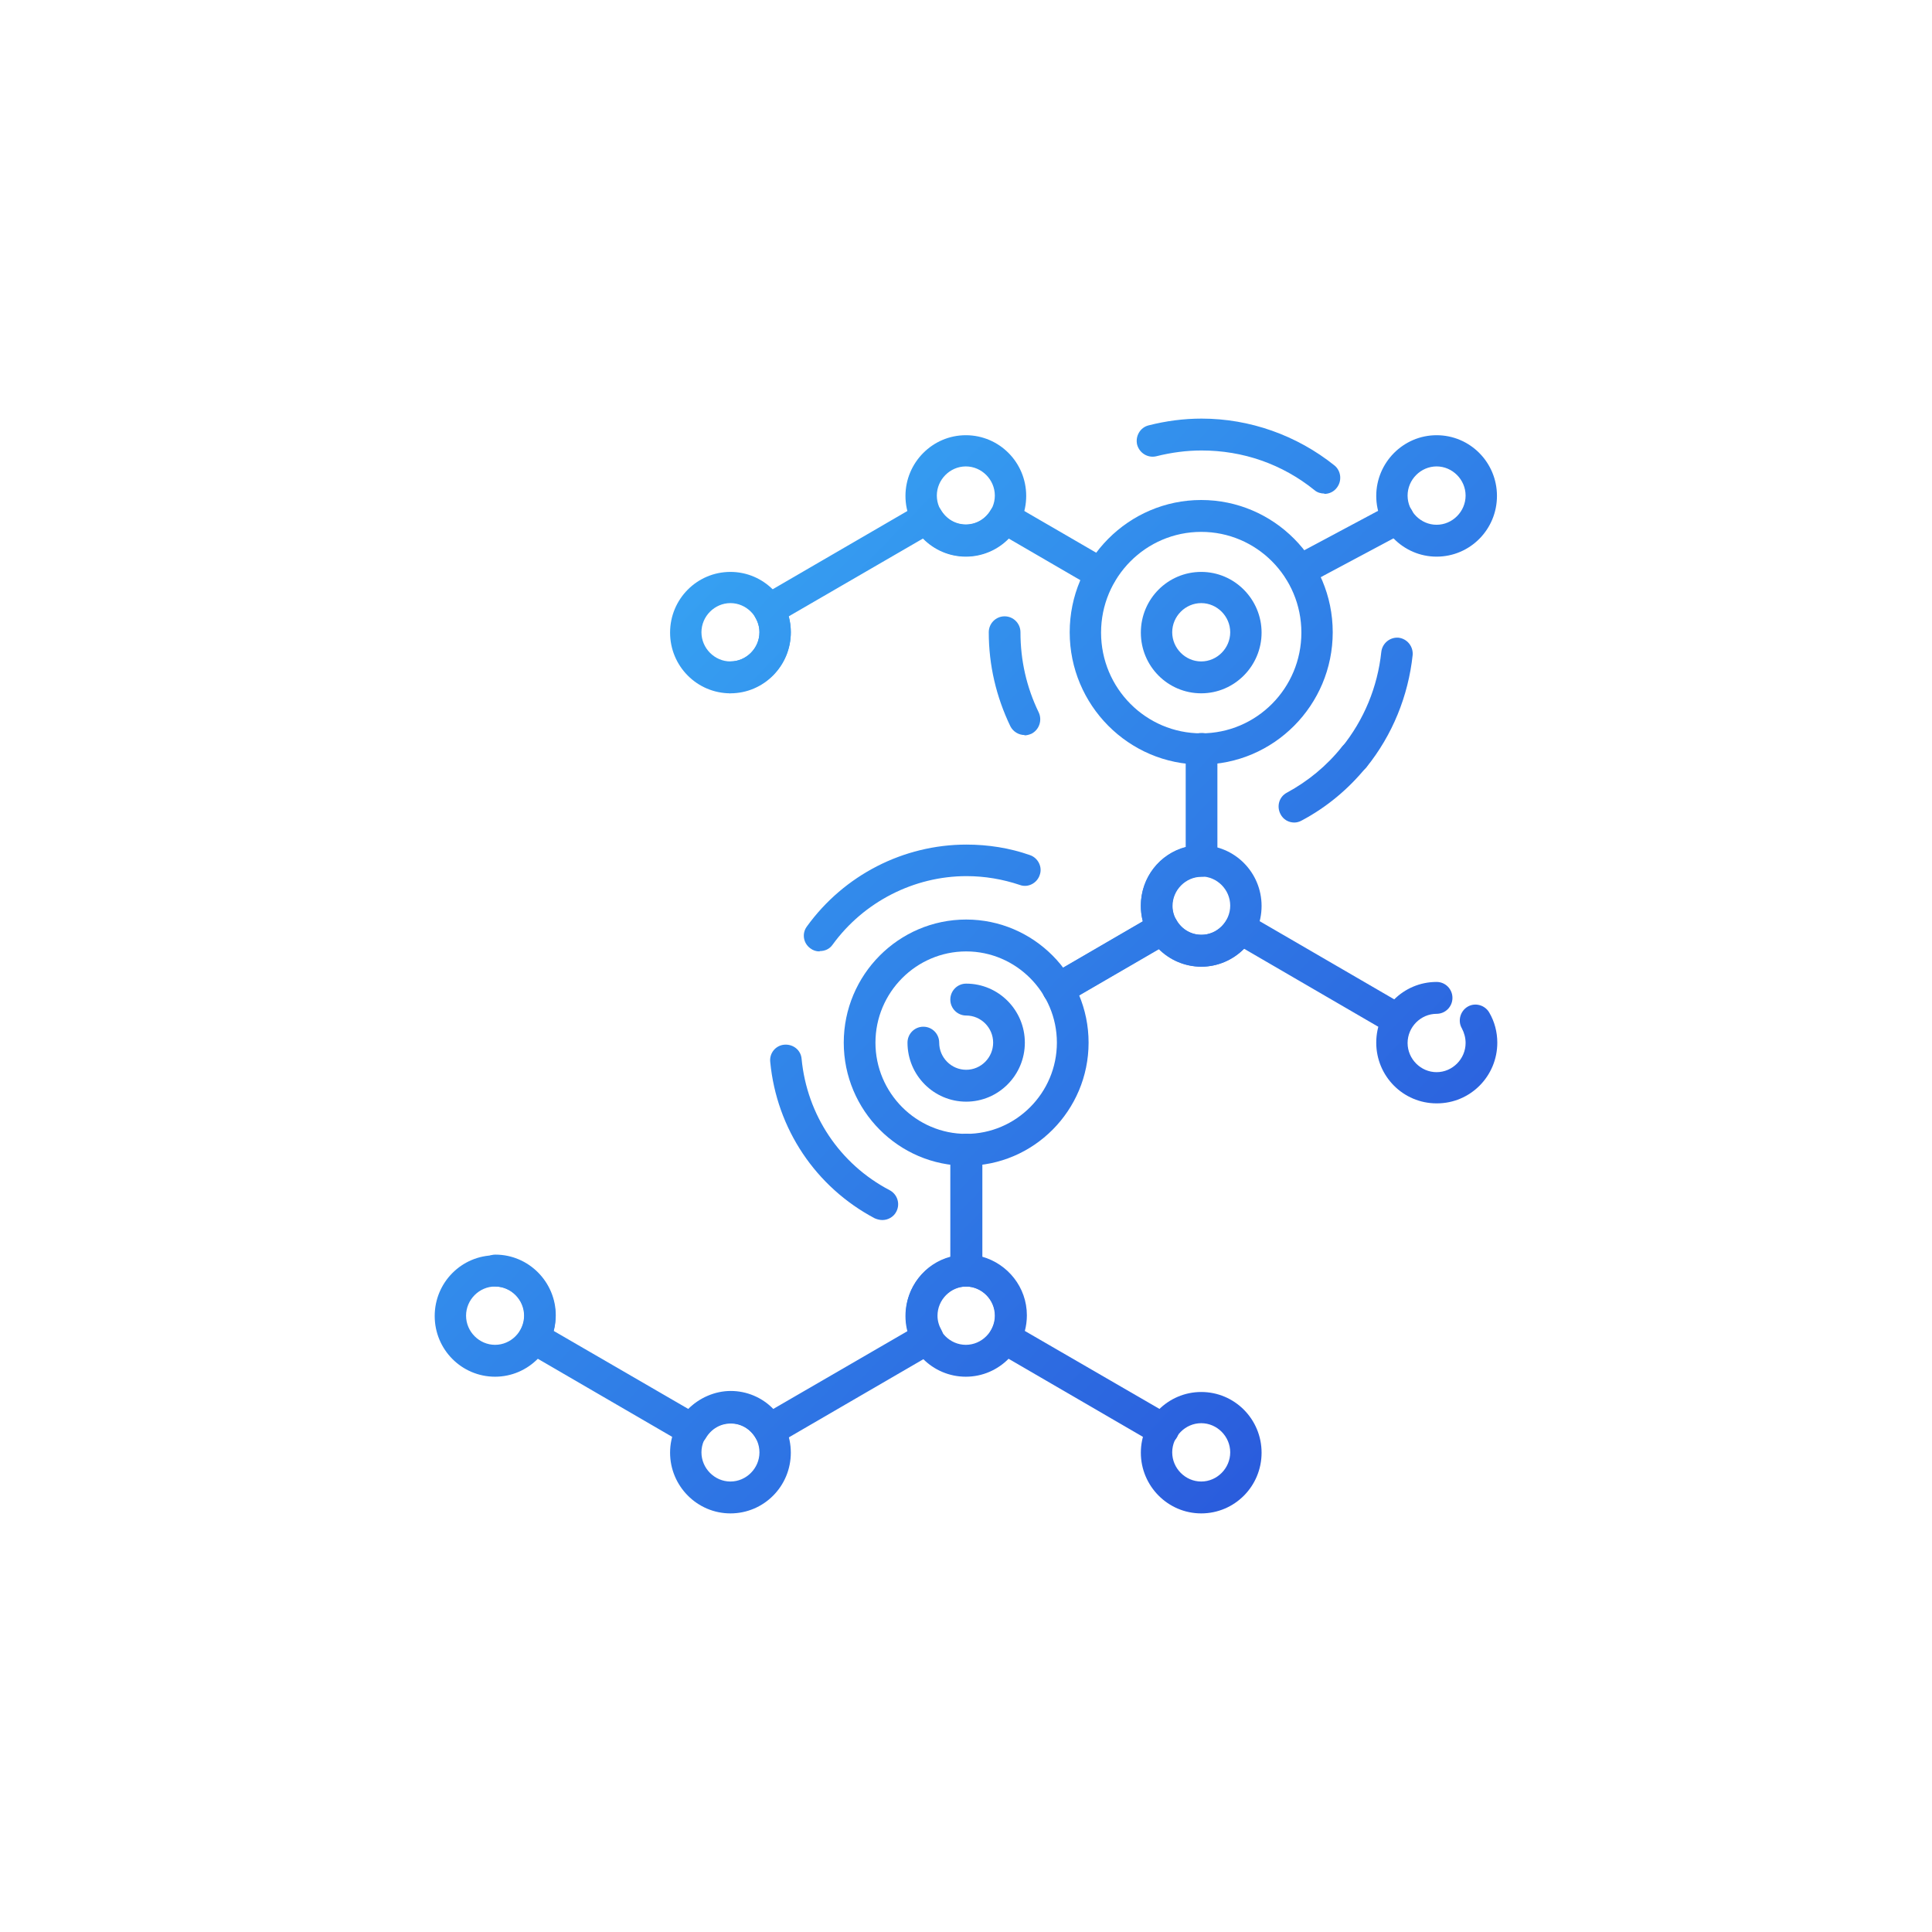 <svg width="120" height="120" viewBox="0 0 120 120" fill="none" xmlns="http://www.w3.org/2000/svg">
<path d="M47.778 89.808C47.443 89.808 47.108 89.639 46.94 89.323C46.605 88.755 46.04 88.418 45.39 88.418C44.741 88.418 44.175 88.755 43.84 89.323C43.568 89.787 42.961 89.955 42.5 89.681L32.676 83.973C32.446 83.846 32.278 83.636 32.215 83.383C32.153 83.13 32.174 82.856 32.32 82.624C32.488 82.33 32.572 82.035 32.572 81.719C32.572 80.729 31.755 79.907 30.77 79.907C30.226 79.907 29.786 79.465 29.786 78.917C29.786 78.369 30.226 77.927 30.77 77.927C32.844 77.927 34.52 79.633 34.52 81.698C34.52 82.014 34.478 82.351 34.394 82.667L42.751 87.512C43.442 86.817 44.406 86.395 45.39 86.395C46.375 86.395 47.338 86.796 48.029 87.512L56.387 82.667C56.303 82.351 56.261 82.014 56.261 81.698C56.261 79.949 57.434 78.475 59.047 78.053V71.418C59.047 70.87 59.487 70.427 60.031 70.427C60.576 70.427 61.016 70.87 61.016 71.418V78.917C61.016 79.465 60.576 79.907 60.031 79.907C59.047 79.907 58.23 80.729 58.23 81.719C58.23 82.035 58.314 82.33 58.481 82.624C58.607 82.856 58.649 83.13 58.586 83.383C58.523 83.636 58.356 83.846 58.125 83.973L48.302 89.681C48.155 89.766 47.988 89.808 47.82 89.808H47.778Z" fill="url(#paint0_linear_2883_9250)"/>
<path d="M45.369 94C43.296 94 41.62 92.294 41.62 90.229C41.62 88.165 43.296 86.459 45.369 86.459C47.443 86.459 49.119 88.144 49.119 90.229C49.119 92.315 47.443 94 45.369 94ZM45.369 88.397C44.385 88.397 43.568 89.218 43.568 90.208C43.568 91.198 44.385 92.02 45.369 92.02C46.354 92.02 47.171 91.198 47.171 90.208C47.171 89.218 46.354 88.397 45.369 88.397Z" fill="url(#paint1_linear_2883_9250)"/>
<path d="M59.989 85.51C57.916 85.51 56.24 83.825 56.24 81.74C56.24 79.654 57.916 77.969 59.989 77.969C62.063 77.969 63.739 79.675 63.739 81.74C63.739 83.804 62.063 85.51 59.989 85.51ZM59.989 79.907C59.005 79.907 58.188 80.729 58.188 81.719C58.188 82.709 59.005 83.53 59.989 83.53C60.974 83.53 61.791 82.709 61.791 81.719C61.791 80.729 60.974 79.907 59.989 79.907Z" fill="url(#paint2_linear_2883_9250)"/>
<path d="M30.749 85.51C28.676 85.51 27 83.825 27 81.74C27 79.654 28.676 77.969 30.749 77.969C32.823 77.969 34.499 79.675 34.499 81.74C34.499 83.804 32.823 85.51 30.749 85.51ZM30.749 79.907C29.765 79.907 28.948 80.729 28.948 81.719C28.948 82.709 29.765 83.53 30.749 83.53C31.734 83.53 32.551 82.709 32.551 81.719C32.551 80.729 31.734 79.907 30.749 79.907Z" fill="url(#paint3_linear_2883_9250)"/>
<path d="M45.369 43.063C44.825 43.063 44.385 42.621 44.385 42.073C44.385 41.525 44.825 41.083 45.369 41.083C46.354 41.083 47.171 40.261 47.171 39.271C47.171 38.955 47.087 38.66 46.919 38.366C46.647 37.902 46.815 37.291 47.276 37.017L57.099 31.309C57.56 31.035 58.167 31.203 58.44 31.667C58.775 32.235 59.34 32.572 59.989 32.572C60.639 32.572 61.204 32.235 61.539 31.667C61.812 31.203 62.398 31.035 62.88 31.309L68.871 34.784C69.331 35.058 69.499 35.669 69.227 36.133C68.954 36.596 68.347 36.765 67.886 36.491L62.629 33.436C61.938 34.131 60.974 34.553 59.989 34.553C59.005 34.553 58.042 34.152 57.35 33.436L48.993 38.281C49.077 38.597 49.119 38.913 49.119 39.25C49.119 41.336 47.443 43.021 45.369 43.021V43.063Z" fill="url(#paint4_linear_2883_9250)"/>
<path d="M65.729 62.401C65.394 62.401 65.058 62.233 64.87 61.917C64.598 61.453 64.765 60.843 65.226 60.569L70.986 57.219C70.902 56.903 70.86 56.587 70.86 56.25C70.86 54.502 72.033 53.027 73.646 52.606V46.518C73.646 45.97 74.086 45.528 74.631 45.528C75.175 45.528 75.615 45.97 75.615 46.518V53.47C75.615 54.017 75.175 54.46 74.631 54.46C73.646 54.46 72.829 55.281 72.829 56.271C72.829 56.587 72.913 56.882 73.081 57.177C73.206 57.409 73.248 57.683 73.185 57.936C73.123 58.188 72.955 58.399 72.725 58.525L66.231 62.296C66.085 62.38 65.917 62.423 65.75 62.423L65.729 62.401Z" fill="url(#paint5_linear_2883_9250)"/>
<path d="M59.989 34.574C57.916 34.574 56.24 32.867 56.24 30.803C56.24 28.738 57.916 27.032 59.989 27.032C62.063 27.032 63.739 28.718 63.739 30.803C63.739 32.889 62.063 34.574 59.989 34.574ZM59.989 28.97C59.005 28.97 58.188 29.792 58.188 30.782C58.188 31.772 59.005 32.594 59.989 32.594C60.974 32.594 61.791 31.772 61.791 30.782C61.791 29.792 60.974 28.97 59.989 28.97Z" fill="url(#paint6_linear_2883_9250)"/>
<path d="M74.61 60.042C72.536 60.042 70.86 58.357 70.86 56.271C70.86 54.186 72.536 52.501 74.61 52.501C76.683 52.501 78.359 54.186 78.359 56.271C78.359 58.357 76.683 60.042 74.61 60.042ZM74.61 54.439C73.625 54.439 72.808 55.26 72.808 56.25C72.808 57.24 73.625 58.062 74.61 58.062C75.594 58.062 76.411 57.24 76.411 56.25C76.411 55.26 75.594 54.439 74.61 54.439Z" fill="url(#paint7_linear_2883_9250)"/>
<path d="M60.011 72.408C55.821 72.408 52.407 68.974 52.407 64.761C52.407 60.548 55.821 57.114 60.011 57.114C64.2 57.114 67.614 60.548 67.614 64.761C67.614 68.974 64.2 72.408 60.011 72.408ZM60.011 59.094C56.91 59.094 54.376 61.643 54.376 64.761C54.376 67.879 56.91 70.427 60.011 70.427C63.11 70.427 65.645 67.879 65.645 64.761C65.645 61.643 63.11 59.094 60.011 59.094Z" fill="url(#paint8_linear_2883_9250)"/>
<path d="M60.011 68.426C58 68.426 56.366 66.783 56.366 64.761C56.366 64.213 56.806 63.771 57.35 63.771C57.895 63.771 58.335 64.213 58.335 64.761C58.335 65.688 59.089 66.446 60.011 66.446C60.932 66.446 61.686 65.688 61.686 64.761C61.686 63.834 60.932 63.076 60.011 63.076C59.466 63.076 59.026 62.633 59.026 62.086C59.026 61.538 59.466 61.095 60.011 61.095C62.021 61.095 63.655 62.739 63.655 64.761C63.655 66.783 62.021 68.426 60.011 68.426Z" fill="url(#paint9_linear_2883_9250)"/>
<path d="M54.795 75.778C54.648 75.778 54.481 75.736 54.334 75.673C50.669 73.735 48.239 70.112 47.841 65.962C47.778 65.414 48.176 64.929 48.721 64.887C49.265 64.845 49.747 65.224 49.789 65.772C50.124 69.248 52.156 72.302 55.256 73.924C55.737 74.177 55.926 74.767 55.675 75.252C55.507 75.589 55.151 75.778 54.816 75.778H54.795Z" fill="url(#paint10_linear_2883_9250)"/>
<path d="M50.899 59.094C50.69 59.094 50.501 59.031 50.334 58.905C49.894 58.589 49.789 57.978 50.124 57.535C52.428 54.354 56.115 52.459 60.031 52.459C61.372 52.459 62.712 52.669 63.969 53.111C64.472 53.28 64.765 53.849 64.577 54.354C64.409 54.86 63.843 55.155 63.341 54.965C62.273 54.607 61.163 54.418 60.031 54.418C56.764 54.418 53.643 56.019 51.716 58.673C51.528 58.947 51.234 59.073 50.92 59.073L50.899 59.094Z" fill="url(#paint11_linear_2883_9250)"/>
<path d="M74.61 43.063C72.536 43.063 70.86 41.378 70.86 39.292C70.86 37.207 72.536 35.522 74.61 35.522C76.683 35.522 78.359 37.228 78.359 39.292C78.359 41.357 76.683 43.063 74.61 43.063ZM74.61 37.46C73.625 37.46 72.808 38.281 72.808 39.271C72.808 40.261 73.625 41.083 74.61 41.083C75.594 41.083 76.411 40.261 76.411 39.271C76.411 38.281 75.594 37.46 74.61 37.46Z" fill="url(#paint12_linear_2883_9250)"/>
<path d="M74.61 47.487C70.106 47.487 66.441 43.8 66.441 39.271C66.441 34.742 70.106 31.056 74.61 31.056C79.113 31.056 82.778 34.742 82.778 39.271C82.778 43.8 79.113 47.487 74.61 47.487ZM74.61 33.036C71.174 33.036 68.389 35.838 68.389 39.292C68.389 42.747 71.174 45.549 74.61 45.549C78.045 45.549 80.831 42.747 80.831 39.292C80.831 35.838 78.045 33.036 74.61 33.036Z" fill="url(#paint13_linear_2883_9250)"/>
<path d="M63.634 45.654C63.278 45.654 62.922 45.444 62.754 45.107C61.875 43.274 61.414 41.315 61.414 39.271C61.414 38.724 61.854 38.281 62.398 38.281C62.943 38.281 63.383 38.724 63.383 39.271C63.383 41.02 63.76 42.684 64.514 44.243C64.744 44.727 64.556 45.317 64.074 45.57C63.927 45.633 63.781 45.675 63.634 45.675V45.654Z" fill="url(#paint14_linear_2883_9250)"/>
<path d="M82.255 30.655C82.045 30.655 81.815 30.592 81.647 30.445C79.637 28.823 77.207 27.98 74.631 27.98C73.688 27.98 72.746 28.107 71.824 28.338C71.3 28.465 70.777 28.149 70.63 27.622C70.504 27.095 70.819 26.548 71.342 26.421C72.41 26.148 73.52 26 74.631 26C77.626 26 80.537 27.032 82.883 28.907C83.302 29.244 83.365 29.876 83.03 30.297C82.841 30.55 82.548 30.677 82.255 30.677V30.655Z" fill="url(#paint15_linear_2883_9250)"/>
<path d="M84.098 48.014C83.889 48.014 83.658 47.95 83.491 47.803C83.072 47.466 83.009 46.834 83.344 46.413C84.726 44.706 85.564 42.663 85.795 40.493C85.858 39.946 86.339 39.566 86.863 39.608C87.407 39.672 87.784 40.156 87.743 40.683C87.47 43.232 86.486 45.654 84.873 47.656C84.684 47.887 84.391 48.014 84.119 48.014H84.098Z" fill="url(#paint16_linear_2883_9250)"/>
<path d="M80.391 51.089C80.035 51.089 79.7 50.9 79.532 50.563C79.281 50.078 79.448 49.488 79.93 49.235C81.249 48.519 82.401 47.571 83.344 46.392C83.679 45.97 84.308 45.907 84.726 46.244C85.145 46.581 85.208 47.213 84.873 47.635C83.763 49.004 82.401 50.141 80.852 50.963C80.705 51.047 80.537 51.089 80.391 51.089Z" fill="url(#paint17_linear_2883_9250)"/>
<path d="M45.369 43.063C43.296 43.063 41.62 41.378 41.62 39.292C41.62 37.207 43.296 35.522 45.369 35.522C47.443 35.522 49.119 37.228 49.119 39.292C49.119 41.357 47.443 43.063 45.369 43.063ZM45.369 37.46C44.385 37.46 43.568 38.281 43.568 39.271C43.568 40.261 44.385 41.083 45.369 41.083C46.354 41.083 47.171 40.261 47.171 39.271C47.171 38.281 46.354 37.46 45.369 37.46Z" fill="url(#paint18_linear_2883_9250)"/>
<path d="M89.23 34.574C87.156 34.574 85.481 32.867 85.481 30.803C85.481 28.738 87.156 27.032 89.23 27.032C91.303 27.032 92.979 28.718 92.979 30.803C92.979 32.889 91.303 34.574 89.23 34.574ZM89.23 28.97C88.245 28.97 87.428 29.792 87.428 30.782C87.428 31.772 88.245 32.594 89.23 32.594C90.214 32.594 91.031 31.772 91.031 30.782C91.031 29.792 90.214 28.97 89.23 28.97Z" fill="url(#paint19_linear_2883_9250)"/>
<path d="M72.222 89.808C72.054 89.808 71.887 89.766 71.74 89.681L61.916 83.973C61.686 83.846 61.519 83.636 61.456 83.383C61.393 83.13 61.414 82.856 61.56 82.624C61.728 82.33 61.812 82.035 61.812 81.719C61.812 80.729 60.995 79.907 60.011 79.907C59.466 79.907 59.026 79.465 59.026 78.917V71.418C59.026 70.87 59.466 70.427 60.011 70.427C60.555 70.427 60.995 70.87 60.995 71.418V78.053C62.587 78.496 63.781 79.949 63.781 81.698C63.781 82.014 63.739 82.351 63.655 82.667L72.746 87.933C73.206 88.207 73.374 88.797 73.102 89.281C72.913 89.597 72.599 89.766 72.243 89.766L72.222 89.808Z" fill="url(#paint20_linear_2883_9250)"/>
<path d="M86.737 64.276C86.57 64.276 86.402 64.234 86.255 64.15L77.27 58.926C76.579 59.621 75.615 60.042 74.631 60.042C73.646 60.042 72.683 59.642 71.991 58.926L66.231 62.275C65.77 62.549 65.163 62.38 64.891 61.917C64.618 61.453 64.786 60.843 65.247 60.569L71.74 56.798C72.201 56.524 72.808 56.693 73.081 57.156C73.416 57.725 73.981 58.062 74.631 58.062C75.28 58.062 75.845 57.725 76.181 57.156C76.453 56.693 77.039 56.524 77.521 56.798L87.24 62.444C87.701 62.718 87.868 63.328 87.596 63.792C87.407 64.108 87.093 64.276 86.737 64.276Z" fill="url(#paint21_linear_2883_9250)"/>
<path d="M74.61 94C72.536 94 70.86 92.294 70.86 90.229C70.86 88.165 72.536 86.459 74.61 86.459C76.683 86.459 78.359 88.144 78.359 90.229C78.359 92.315 76.683 94 74.61 94ZM74.61 88.397C73.625 88.397 72.808 89.218 72.808 90.208C72.808 91.198 73.625 92.02 74.61 92.02C75.594 92.02 76.411 91.198 76.411 90.208C76.411 89.218 75.594 88.397 74.61 88.397Z" fill="url(#paint22_linear_2883_9250)"/>
<path d="M89.23 68.532C87.156 68.532 85.481 66.846 85.481 64.761C85.481 62.675 87.156 60.99 89.23 60.99C89.774 60.99 90.214 61.432 90.214 61.98C90.214 62.528 89.774 62.97 89.23 62.97C88.245 62.97 87.428 63.792 87.428 64.782C87.428 65.772 88.245 66.594 89.23 66.594C90.214 66.594 91.031 65.772 91.031 64.782C91.031 64.466 90.947 64.15 90.801 63.876C90.528 63.413 90.696 62.802 91.157 62.528C91.618 62.254 92.225 62.423 92.497 62.886C92.832 63.455 93 64.108 93 64.761C93 66.846 91.324 68.532 89.251 68.532H89.23Z" fill="url(#paint23_linear_2883_9250)"/>
<path d="M80.726 36.428C80.37 36.428 80.035 36.238 79.867 35.901C79.616 35.416 79.804 34.827 80.265 34.574L86.381 31.309C86.863 31.056 87.449 31.245 87.701 31.709C87.952 32.193 87.764 32.783 87.303 33.036L81.187 36.301C81.04 36.385 80.893 36.406 80.726 36.406V36.428Z" fill="url(#paint24_linear_2883_9250)"/>
<defs>
<linearGradient id="paint0_linear_2883_9250" x1="27.55" y1="26" x2="95.52" y2="91.971" gradientUnits="userSpaceOnUse">
<stop stop-color="#39B3F8"/>
<stop offset="1" stop-color="#284FD8"/>
</linearGradient>
<linearGradient id="paint1_linear_2883_9250" x1="27.55" y1="26" x2="95.52" y2="91.971" gradientUnits="userSpaceOnUse">
<stop stop-color="#39B3F8"/>
<stop offset="1" stop-color="#284FD8"/>
</linearGradient>
<linearGradient id="paint2_linear_2883_9250" x1="27.55" y1="26" x2="95.52" y2="91.971" gradientUnits="userSpaceOnUse">
<stop stop-color="#39B3F8"/>
<stop offset="1" stop-color="#284FD8"/>
</linearGradient>
<linearGradient id="paint3_linear_2883_9250" x1="27.55" y1="26" x2="95.52" y2="91.971" gradientUnits="userSpaceOnUse">
<stop stop-color="#39B3F8"/>
<stop offset="1" stop-color="#284FD8"/>
</linearGradient>
<linearGradient id="paint4_linear_2883_9250" x1="27.55" y1="26" x2="95.52" y2="91.971" gradientUnits="userSpaceOnUse">
<stop stop-color="#39B3F8"/>
<stop offset="1" stop-color="#284FD8"/>
</linearGradient>
<linearGradient id="paint5_linear_2883_9250" x1="27.55" y1="26" x2="95.52" y2="91.971" gradientUnits="userSpaceOnUse">
<stop stop-color="#39B3F8"/>
<stop offset="1" stop-color="#284FD8"/>
</linearGradient>
<linearGradient id="paint6_linear_2883_9250" x1="27.55" y1="26" x2="95.52" y2="91.971" gradientUnits="userSpaceOnUse">
<stop stop-color="#39B3F8"/>
<stop offset="1" stop-color="#284FD8"/>
</linearGradient>
<linearGradient id="paint7_linear_2883_9250" x1="27.55" y1="26" x2="95.52" y2="91.971" gradientUnits="userSpaceOnUse">
<stop stop-color="#39B3F8"/>
<stop offset="1" stop-color="#284FD8"/>
</linearGradient>
<linearGradient id="paint8_linear_2883_9250" x1="27.55" y1="26" x2="95.52" y2="91.971" gradientUnits="userSpaceOnUse">
<stop stop-color="#39B3F8"/>
<stop offset="1" stop-color="#284FD8"/>
</linearGradient>
<linearGradient id="paint9_linear_2883_9250" x1="27.55" y1="26" x2="95.52" y2="91.971" gradientUnits="userSpaceOnUse">
<stop stop-color="#39B3F8"/>
<stop offset="1" stop-color="#284FD8"/>
</linearGradient>
<linearGradient id="paint10_linear_2883_9250" x1="27.55" y1="26" x2="95.52" y2="91.971" gradientUnits="userSpaceOnUse">
<stop stop-color="#39B3F8"/>
<stop offset="1" stop-color="#284FD8"/>
</linearGradient>
<linearGradient id="paint11_linear_2883_9250" x1="27.55" y1="26" x2="95.52" y2="91.971" gradientUnits="userSpaceOnUse">
<stop stop-color="#39B3F8"/>
<stop offset="1" stop-color="#284FD8"/>
</linearGradient>
<linearGradient id="paint12_linear_2883_9250" x1="27.55" y1="26" x2="95.52" y2="91.971" gradientUnits="userSpaceOnUse">
<stop stop-color="#39B3F8"/>
<stop offset="1" stop-color="#284FD8"/>
</linearGradient>
<linearGradient id="paint13_linear_2883_9250" x1="27.55" y1="26" x2="95.52" y2="91.971" gradientUnits="userSpaceOnUse">
<stop stop-color="#39B3F8"/>
<stop offset="1" stop-color="#284FD8"/>
</linearGradient>
<linearGradient id="paint14_linear_2883_9250" x1="27.55" y1="26" x2="95.52" y2="91.971" gradientUnits="userSpaceOnUse">
<stop stop-color="#39B3F8"/>
<stop offset="1" stop-color="#284FD8"/>
</linearGradient>
<linearGradient id="paint15_linear_2883_9250" x1="27.55" y1="26" x2="95.52" y2="91.971" gradientUnits="userSpaceOnUse">
<stop stop-color="#39B3F8"/>
<stop offset="1" stop-color="#284FD8"/>
</linearGradient>
<linearGradient id="paint16_linear_2883_9250" x1="27.55" y1="26" x2="95.52" y2="91.971" gradientUnits="userSpaceOnUse">
<stop stop-color="#39B3F8"/>
<stop offset="1" stop-color="#284FD8"/>
</linearGradient>
<linearGradient id="paint17_linear_2883_9250" x1="27.55" y1="26" x2="95.52" y2="91.971" gradientUnits="userSpaceOnUse">
<stop stop-color="#39B3F8"/>
<stop offset="1" stop-color="#284FD8"/>
</linearGradient>
<linearGradient id="paint18_linear_2883_9250" x1="27.55" y1="26" x2="95.52" y2="91.971" gradientUnits="userSpaceOnUse">
<stop stop-color="#39B3F8"/>
<stop offset="1" stop-color="#284FD8"/>
</linearGradient>
<linearGradient id="paint19_linear_2883_9250" x1="27.55" y1="26" x2="95.52" y2="91.971" gradientUnits="userSpaceOnUse">
<stop stop-color="#39B3F8"/>
<stop offset="1" stop-color="#284FD8"/>
</linearGradient>
<linearGradient id="paint20_linear_2883_9250" x1="27.55" y1="26" x2="95.52" y2="91.971" gradientUnits="userSpaceOnUse">
<stop stop-color="#39B3F8"/>
<stop offset="1" stop-color="#284FD8"/>
</linearGradient>
<linearGradient id="paint21_linear_2883_9250" x1="27.55" y1="26" x2="95.52" y2="91.971" gradientUnits="userSpaceOnUse">
<stop stop-color="#39B3F8"/>
<stop offset="1" stop-color="#284FD8"/>
</linearGradient>
<linearGradient id="paint22_linear_2883_9250" x1="27.55" y1="26" x2="95.52" y2="91.971" gradientUnits="userSpaceOnUse">
<stop stop-color="#39B3F8"/>
<stop offset="1" stop-color="#284FD8"/>
</linearGradient>
<linearGradient id="paint23_linear_2883_9250" x1="27.55" y1="26" x2="95.52" y2="91.971" gradientUnits="userSpaceOnUse">
<stop stop-color="#39B3F8"/>
<stop offset="1" stop-color="#284FD8"/>
</linearGradient>
<linearGradient id="paint24_linear_2883_9250" x1="27.55" y1="26" x2="95.52" y2="91.971" gradientUnits="userSpaceOnUse">
<stop stop-color="#39B3F8"/>
<stop offset="1" stop-color="#284FD8"/>
</linearGradient>
</defs>
</svg>
